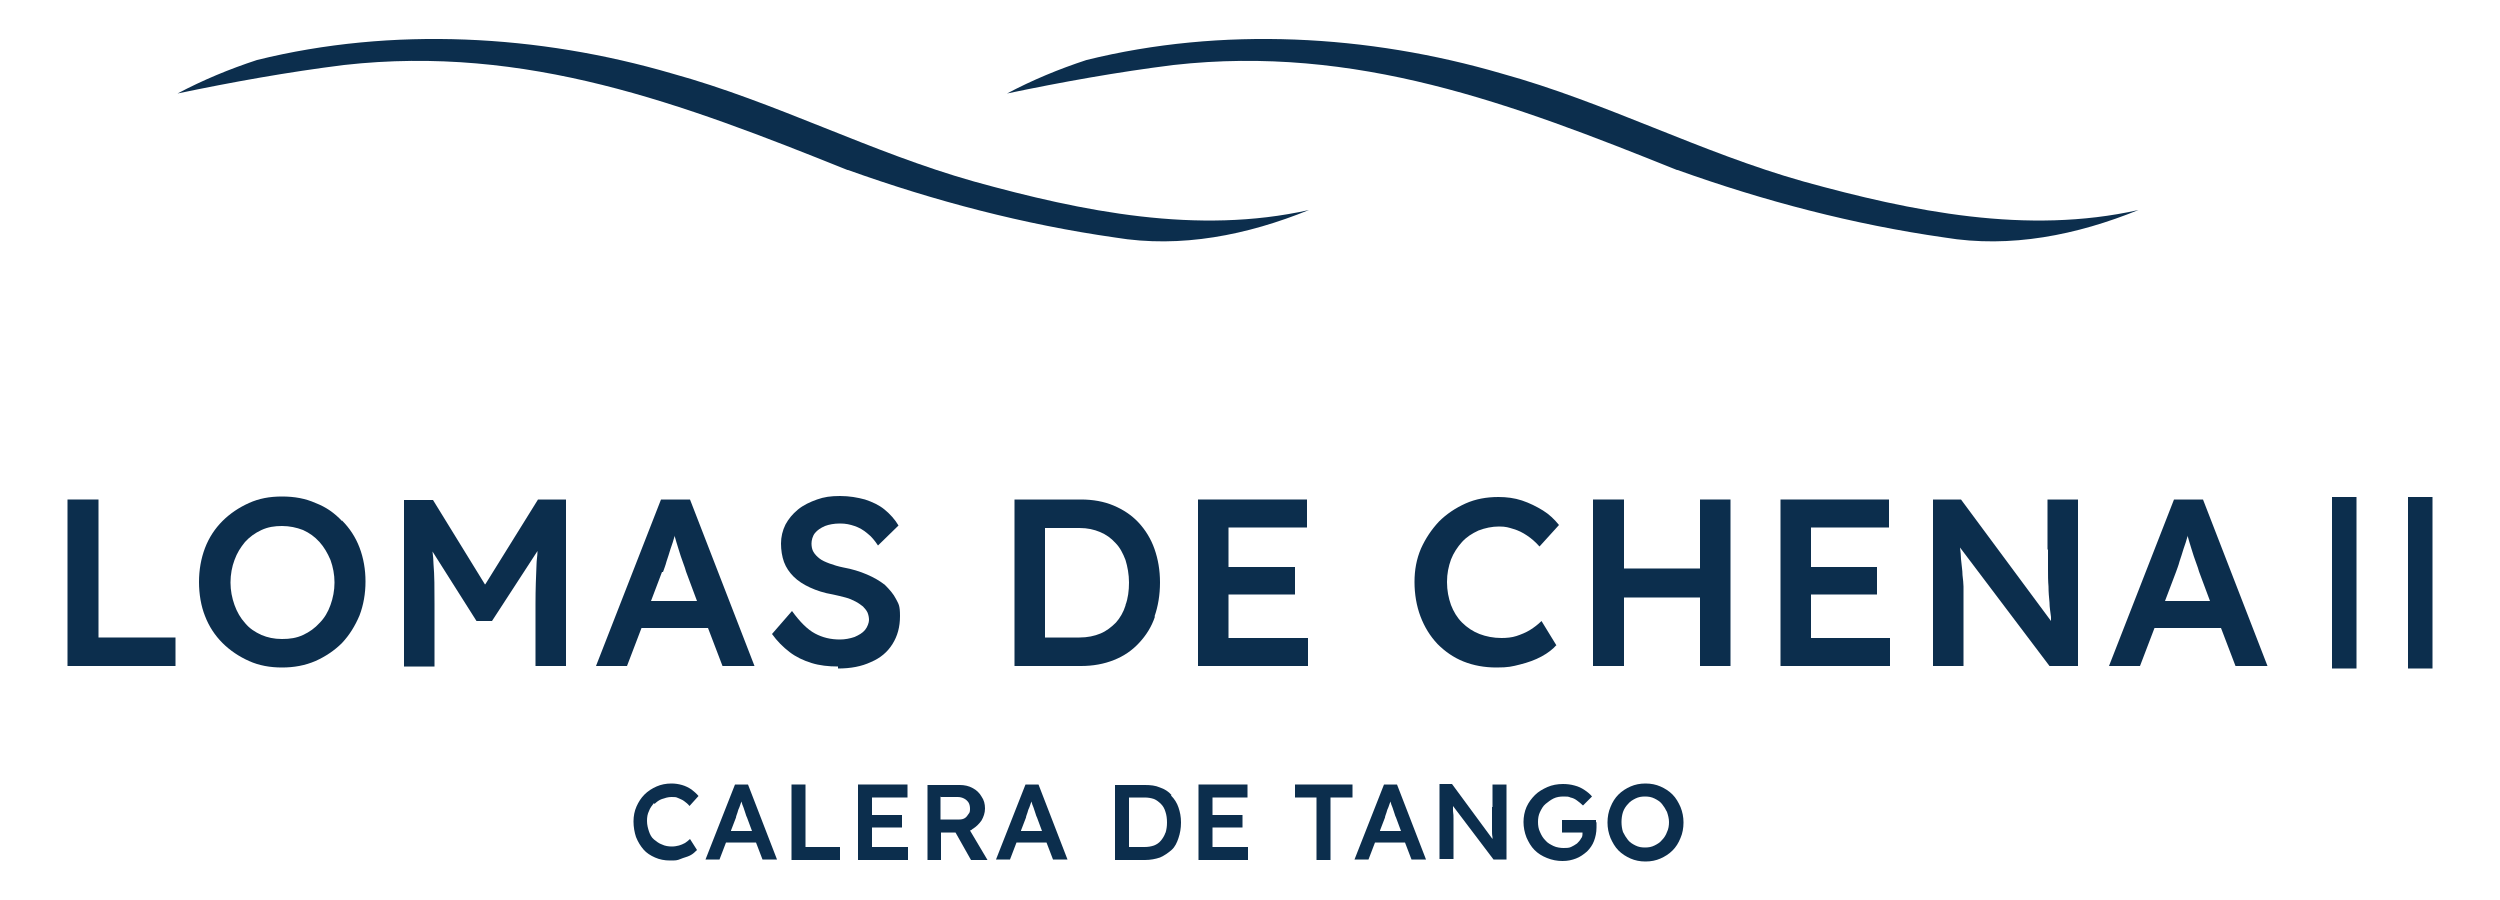 <?xml version="1.0" encoding="UTF-8"?>
<svg id="Capa_1" xmlns="http://www.w3.org/2000/svg" version="1.1" viewBox="0 0 500 180">
  <!-- Generator: Adobe Illustrator 29.5.1, SVG Export Plug-In . SVG Version: 2.1.0 Build 141)  -->
  <defs>
    <style>
      .st0 {
        fill: #0c2e4d;
      }
    </style>
  </defs>
  <g>
    <polygon class="st0" points="19.7 99.9 13.5 99.9 13.5 133.2 35.1 133.2 35.1 127.5 19.7 127.5 19.7 99.9"/>
    <path class="st0" d="M68.4,104.2c-1.5-1.6-3.2-2.8-5.3-3.6-2-.9-4.2-1.3-6.7-1.3s-4.6.4-6.6,1.3c-2,.9-3.8,2.1-5.3,3.6-1.5,1.5-2.7,3.3-3.5,5.4-.8,2.1-1.2,4.4-1.2,6.8s.4,4.8,1.2,6.8c.8,2.1,2,3.9,3.5,5.4,1.5,1.5,3.3,2.7,5.3,3.6,2,.9,4.2,1.3,6.6,1.3s4.6-.4,6.7-1.3c2-.9,3.8-2.1,5.3-3.6,1.5-1.6,2.6-3.4,3.5-5.5.8-2.1,1.2-4.4,1.2-6.8s-.4-4.7-1.2-6.8c-.8-2.1-2-3.9-3.5-5.4ZM66.1,121c-.5,1.4-1.2,2.6-2.2,3.6-.9,1-2,1.8-3.3,2.4-1.3.6-2.6.8-4.2.8s-2.9-.3-4.1-.8c-1.3-.6-2.4-1.3-3.3-2.4-.9-1-1.6-2.2-2.1-3.6-.5-1.4-.8-2.9-.8-4.5s.3-3.2.8-4.5c.5-1.4,1.2-2.5,2.1-3.6.9-1,2-1.8,3.3-2.4,1.3-.6,2.6-.8,4.1-.8s2.9.3,4.2.8c1.3.6,2.3,1.3,3.3,2.4.9,1,1.6,2.2,2.2,3.6.5,1.4.8,2.9.8,4.5s-.3,3.1-.8,4.5Z"/>
    <path class="st0" d="M97,116.9l-10.4-16.9h-5.8v33.3h6.1v-12.5c0-3.1,0-5.7-.2-8,0-.8-.1-1.7-.2-2.5l8.8,13.9h3.1l9.1-14c0,.9-.2,1.9-.2,2.8-.1,2.3-.2,4.8-.2,7.7v12.5h6.1v-33.3h-5.6l-10.5,16.9Z"/>
    <path class="st0" d="M141.6,125.6l2.9,7.6h6.4l-12.9-33.3h-5.8l-13,33.3h6.2l2.9-7.6h13.3ZM132.6,114.4c.2-.6.5-1.3.7-2.1.3-.8.5-1.6.8-2.5.3-.9.6-1.7.8-2.5,0,0,0-.1,0-.2.2.8.5,1.7.8,2.7.3,1,.6,1.9.9,2.7.3.8.5,1.4.6,1.8l2.2,5.9h-9.2l2.2-5.8Z"/>
    <path class="st0" d="M167.6,133.7c2.5,0,4.7-.4,6.6-1.3,1.9-.8,3.3-2,4.3-3.6,1-1.6,1.5-3.4,1.5-5.6s-.3-2.4-.8-3.4c-.5-1-1.3-1.9-2.2-2.8-1-.8-2.2-1.5-3.6-2.1-1.4-.6-3-1.1-4.7-1.4-1-.2-2-.5-2.8-.8s-1.5-.6-2-1c-.5-.4-.9-.8-1.2-1.3-.3-.5-.4-1.1-.4-1.7s.2-1.5.7-2.1c.5-.6,1.1-1,2-1.4.8-.3,1.8-.5,3-.5s2,.2,2.9.5,1.8.8,2.6,1.5c.8.6,1.5,1.5,2.1,2.4l4.1-4c-.7-1.2-1.7-2.3-2.8-3.2-1.1-.9-2.4-1.5-3.9-2-1.5-.4-3.1-.7-5-.7s-3.2.2-4.6.7c-1.4.5-2.7,1.1-3.8,2-1.1.9-1.9,1.9-2.5,3-.6,1.2-.9,2.5-.9,3.8s.2,2.6.6,3.7c.4,1.1,1.1,2.1,1.9,2.9.9.9,2,1.6,3.3,2.2,1.3.6,2.8,1.1,4.6,1.4.9.2,1.8.4,2.5.6.8.2,1.4.5,2,.8.6.3,1.1.7,1.5,1,.4.4.7.8.9,1.2.2.5.3,1,.3,1.5s-.3,1.4-.8,2c-.5.6-1.2,1-2.1,1.4-.9.3-1.9.5-2.9.5-1.9,0-3.5-.4-5-1.2-1.5-.8-3-2.3-4.6-4.5l-4,4.6c1,1.4,2.2,2.6,3.5,3.6,1.3,1,2.8,1.7,4.4,2.2,1.6.5,3.4.7,5.3.7Z"/>
    <path class="st0" d="M230.9,123.3c.7-2,1.1-4.3,1.1-6.8s-.4-4.7-1.1-6.7c-.7-2-1.8-3.8-3.2-5.3-1.4-1.5-3.1-2.6-5-3.4-1.9-.8-4.1-1.2-6.5-1.2h-13.3v33.3h13.3c2.4,0,4.6-.4,6.6-1.2,2-.8,3.6-1.9,5-3.4s2.5-3.2,3.2-5.3ZM225.1,121.1c-.4,1.3-1.1,2.5-1.9,3.4-.9.9-1.9,1.7-3.1,2.2-1.2.5-2.6.8-4.2.8h-6.9v-21.9h6.9c1.6,0,2.9.3,4.1.8,1.2.5,2.2,1.2,3.1,2.2.9.9,1.5,2.1,2,3.4.4,1.3.7,2.9.7,4.5s-.2,3.2-.7,4.5Z"/>
    <polygon class="st0" points="261.6 127.6 245.7 127.6 245.7 118.9 259 118.9 259 113.4 245.7 113.4 245.7 105.5 261.4 105.5 261.4 99.9 239.6 99.9 239.6 133.2 261.6 133.2 261.6 127.6"/>
    <path class="st0" d="M311.3,129.1l-3-4.9c-.7.7-1.5,1.3-2.3,1.8-.8.5-1.8.9-2.7,1.2s-2,.4-3,.4c-1.6,0-3.1-.3-4.4-.8-1.3-.5-2.5-1.3-3.5-2.3-1-1-1.7-2.2-2.2-3.5-.5-1.4-.8-2.9-.8-4.6s.3-3.1.8-4.5c.5-1.3,1.3-2.5,2.2-3.5.9-1,2-1.7,3.3-2.3,1.3-.5,2.7-.8,4.1-.8s1.9.2,2.9.5,1.8.7,2.7,1.3c.9.6,1.7,1.3,2.5,2.2l3.9-4.3c-.9-1.1-1.9-2.1-3.2-2.9-1.3-.8-2.7-1.5-4.2-2-1.5-.5-3.1-.7-4.7-.7-2.4,0-4.6.4-6.6,1.3s-3.8,2.1-5.3,3.6c-1.5,1.6-2.7,3.4-3.6,5.4-.9,2.1-1.3,4.3-1.3,6.7s.4,4.8,1.2,6.9c.8,2.1,1.9,3.9,3.4,5.5,1.5,1.5,3.2,2.7,5.2,3.5,2,.8,4.2,1.2,6.6,1.2s3.1-.2,4.7-.6c1.6-.4,3-.9,4.3-1.6,1.3-.7,2.3-1.5,3-2.3Z"/>
    <polygon class="st0" points="340 113.7 324.8 113.7 324.8 99.9 318.6 99.9 318.6 133.2 324.8 133.2 324.8 119.5 340 119.5 340 133.2 346.1 133.2 346.1 99.9 340 99.9 340 113.7"/>
    <polygon class="st0" points="362.2 118.9 375.4 118.9 375.4 113.4 362.2 113.4 362.2 105.5 377.8 105.5 377.8 99.9 356.1 99.9 356.1 133.2 378 133.2 378 127.6 362.2 127.6 362.2 118.9"/>
    <path class="st0" d="M409.6,109.9c0,1.4,0,2.7,0,3.9,0,1.2,0,2.4.1,3.5,0,1.1.1,2.2.2,3.2,0,1,.2,2,.3,2.9,0,.3,0,.5,0,.8l-18-24.3h-5.6v33.3h6.1v-12.9c0-.4,0-.9,0-1.4,0-.5,0-1,0-1.6,0-.6-.1-1.4-.2-2.3,0-.9-.2-2-.3-3.2,0-.7-.1-1.5-.2-2.3l17.9,23.7h5.7v-33.3h-6.1v10Z"/>
    <path class="st0" d="M447.1,133.2h6.4l-12.9-33.3h-5.8l-13,33.3h6.2l2.9-7.6h13.3l2.9,7.6ZM433,120.2l2.2-5.8c.2-.6.5-1.3.7-2.1.3-.8.5-1.6.8-2.5.3-.9.6-1.7.8-2.5,0,0,0-.1,0-.2.2.8.5,1.7.8,2.7.3,1,.6,1.9.9,2.7.3.8.5,1.4.6,1.8l2.2,5.9h-9.2Z"/>
    <path class="st0" d="M130.9,160.8c.4-.4.9-.8,1.5-1,.6-.2,1.2-.4,1.9-.4s.9,0,1.3.2.8.3,1.2.6c.4.3.8.6,1.1,1l1.8-2c-.4-.5-.9-.9-1.4-1.3-.6-.4-1.2-.7-1.9-.9-.7-.2-1.4-.3-2.1-.3-1.1,0-2.1.2-3,.6-.9.4-1.7.9-2.4,1.6-.7.7-1.2,1.5-1.6,2.4s-.6,1.9-.6,3,.2,2.2.5,3.1c.4,1,.9,1.8,1.5,2.5s1.4,1.2,2.3,1.6c.9.4,1.9.6,3,.6s1.4,0,2.1-.3,1.3-.4,1.9-.7c.6-.3,1-.7,1.4-1.1l-1.4-2.2c-.3.3-.7.6-1,.8-.4.2-.8.4-1.2.5-.4.1-.9.2-1.4.2-.7,0-1.4-.1-2-.4-.6-.2-1.1-.6-1.6-1s-.8-1-1-1.6-.4-1.3-.4-2.1.1-1.4.4-2c.2-.6.6-1.1,1-1.6Z"/>
    <path class="st0" d="M147,156.9l-5.9,15h2.8l1.3-3.4h6l1.3,3.4h2.9l-5.8-15h-2.6ZM146.2,166.1l1-2.6c0-.3.2-.6.3-1,.1-.4.2-.7.4-1.1.1-.4.3-.8.4-1.1,0,0,0,0,0,0,.1.4.2.8.4,1.2.1.4.3.8.4,1.2.1.4.2.6.3.8l1,2.7h-4.2Z"/>
    <polygon class="st0" points="161.1 156.9 158.3 156.9 158.3 172 168 172 168 169.4 161.1 169.4 161.1 156.9"/>
    <polygon class="st0" points="174.4 165.5 180.4 165.5 180.4 163 174.4 163 174.4 159.5 181.5 159.5 181.5 156.9 171.6 156.9 171.6 172 181.6 172 181.6 169.4 174.4 169.4 174.4 165.5"/>
    <path class="st0" d="M194.5,165.8c.7-.4,1.3-1,1.8-1.7.4-.7.7-1.5.7-2.4s-.2-1.7-.7-2.4c-.4-.7-1-1.3-1.8-1.7-.7-.4-1.6-.6-2.5-.6h-6.5v15h2.7v-5.5h2.9l3.1,5.5h3.3s-3.5-5.9-3.5-5.9c.1,0,.3-.1.4-.2ZM188.2,159.4h3.3c.5,0,.9.1,1.3.3.4.2.7.5.9.8.2.3.3.8.3,1.2s0,.8-.3,1.1c-.2.3-.4.6-.7.8-.3.2-.7.3-1.1.3h-3.8v-4.6Z"/>
    <path class="st0" d="M205.1,156.9l-5.9,15h2.8l1.3-3.4h6l1.3,3.4h2.9l-5.8-15h-2.6ZM204.2,166.1l1-2.6c0-.3.2-.6.3-1,.1-.4.2-.7.4-1.1.1-.4.3-.8.4-1.1,0,0,0,0,0,0,.1.4.2.8.4,1.2.1.4.3.8.4,1.2.1.4.2.6.3.8l1,2.7h-4.2Z"/>
    <path class="st0" d="M234.3,159c-.6-.7-1.4-1.2-2.3-1.5-.9-.4-1.9-.5-3-.5h-6v15h6c1.1,0,2.1-.2,3-.5.9-.4,1.6-.9,2.3-1.5s1.1-1.5,1.4-2.4c.3-.9.5-1.9.5-3.1s-.2-2.1-.5-3c-.3-.9-.8-1.7-1.5-2.4ZM233.1,166.5c-.2.6-.5,1.1-.9,1.6s-.9.8-1.4,1c-.6.2-1.2.3-1.9.3h-3.1v-9.9h3.1c.7,0,1.3.1,1.9.3.5.2,1,.6,1.4,1s.7.9.9,1.6c.2.6.3,1.3.3,2.1s-.1,1.4-.3,2.1Z"/>
    <polygon class="st0" points="242.5 165.5 248.5 165.5 248.5 163 242.5 163 242.5 159.5 249.5 159.5 249.5 156.9 239.7 156.9 239.7 172 249.6 172 249.6 169.4 242.5 169.4 242.5 165.5"/>
    <polygon class="st0" points="259 159.5 263.3 159.5 263.3 172 266.1 172 266.1 159.5 270.5 159.5 270.5 156.9 259 156.9 259 159.5"/>
    <path class="st0" d="M276.8,156.9l-5.9,15h2.8l1.3-3.4h6l1.3,3.4h2.9l-5.8-15h-2.6ZM276,166.1l1-2.6c0-.3.2-.6.3-1,.1-.4.2-.7.4-1.1.1-.4.3-.8.4-1.1,0,0,0,0,0,0,.1.4.2.8.4,1.2.1.4.3.8.4,1.2.1.4.2.6.3.8l1,2.7h-4.2Z"/>
    <path class="st0" d="M298.4,161.4c0,.6,0,1.2,0,1.7,0,.6,0,1.1,0,1.6,0,.5,0,1,0,1.4,0,.5,0,.9.1,1.3,0,.1,0,.2,0,.4l-8.1-11h-2.5v15h2.8v-5.8c0-.2,0-.4,0-.6,0-.2,0-.5,0-.7,0-.3,0-.6,0-1s0-.9-.1-1.5c0-.3,0-.7,0-1l8.1,10.7h2.6v-15h-2.8v4.5Z"/>
    <path class="st0" d="M319.2,164.5c0-.2,0-.4,0-.5h-6.8v2.5h4.1c0,.5,0,.9-.3,1.2-.2.4-.5.7-.8,1-.4.3-.8.5-1.2.7s-1,.2-1.5.2-1.4-.1-2-.4c-.6-.3-1.2-.6-1.6-1.1-.5-.5-.8-1-1.1-1.7-.3-.6-.4-1.3-.4-2s.1-1.4.4-2,.6-1.2,1.1-1.6,1-.8,1.6-1.1c.6-.3,1.3-.4,2-.4s1,0,1.4.2c.5.1.9.3,1.3.6.4.3.8.6,1.2,1l1.8-1.8c-.4-.5-.9-.9-1.5-1.3-.6-.4-1.2-.7-2-.9-.7-.2-1.5-.3-2.3-.3-1.1,0-2.2.2-3.1.6s-1.8.9-2.5,1.6c-.7.7-1.3,1.5-1.7,2.4-.4.9-.6,2-.6,3s.2,2.1.6,3.1c.4.9.9,1.8,1.6,2.5s1.5,1.2,2.5,1.6c1,.4,2,.6,3.1.6s1.9-.2,2.7-.5c.8-.3,1.5-.8,2.2-1.4.6-.6,1.1-1.3,1.4-2.1.3-.8.5-1.7.5-2.7s0-.3,0-.5c0-.2,0-.4,0-.6Z"/>
    <path class="st0" d="M334.5,158.9c-.7-.7-1.5-1.2-2.4-1.6-.9-.4-1.9-.6-3-.6s-2.1.2-3,.6c-.9.4-1.7.9-2.4,1.6s-1.2,1.5-1.6,2.5c-.4.9-.6,2-.6,3.1s.2,2.1.6,3.1c.4.9.9,1.8,1.6,2.5s1.5,1.2,2.4,1.6c.9.4,1.9.6,3,.6s2.1-.2,3-.6c.9-.4,1.7-.9,2.4-1.6.7-.7,1.2-1.5,1.6-2.5.4-.9.6-2,.6-3.1s-.2-2.1-.6-3.1c-.4-.9-.9-1.8-1.6-2.5ZM333.4,166.4c-.2.6-.6,1.2-1,1.6-.4.5-.9.8-1.5,1.1-.6.3-1.2.4-1.9.4s-1.3-.1-1.9-.4-1.1-.6-1.5-1.1c-.4-.5-.7-1-1-1.6-.2-.6-.3-1.3-.3-2s.1-1.4.3-2,.6-1.2,1-1.6c.4-.5.9-.8,1.5-1.1.6-.3,1.2-.4,1.9-.4s1.3.1,1.9.4c.6.3,1.1.6,1.5,1.1.4.5.7,1,1,1.6.2.6.4,1.3.4,2s-.1,1.4-.4,2Z"/>
    <path class="st0" d="M335.5,34c17.3,6.2,35.2,10.9,53.4,13.5,13.2,2.2,26.5-.5,38.8-5.5-22.3,5-45.3.3-67-5.7-20.6-5.8-39.7-15.9-60.4-21.6-26.7-7.8-55.9-9.4-83-2.7-5.5,1.8-10.8,4-15.9,6.7,11-2.3,22.1-4.3,33.3-5.7,36.5-4.1,67.6,7.7,100.7,21Z"/>
    <path class="st0" d="M169.6,34c17.3,6.2,35.2,10.9,53.4,13.5,13.2,2.2,26.5-.5,38.8-5.5-22.3,5-45.3.3-67-5.7-20.6-5.8-39.7-15.9-60.4-21.6-26.7-7.8-55.9-9.4-83-2.7-5.5,1.8-10.8,4-15.9,6.7,11-2.3,22.1-4.3,33.3-5.7,36.5-4.1,67.6,7.7,100.7,21Z"/>
  </g>
  <g>
    <path class="st0" d="M466.4,99.4h4.9v34.3h-4.9v-34.3Z"/>
    <path class="st0" d="M481.6,99.4h4.9v34.3h-4.9v-34.3Z"/>
  </g>
</svg>